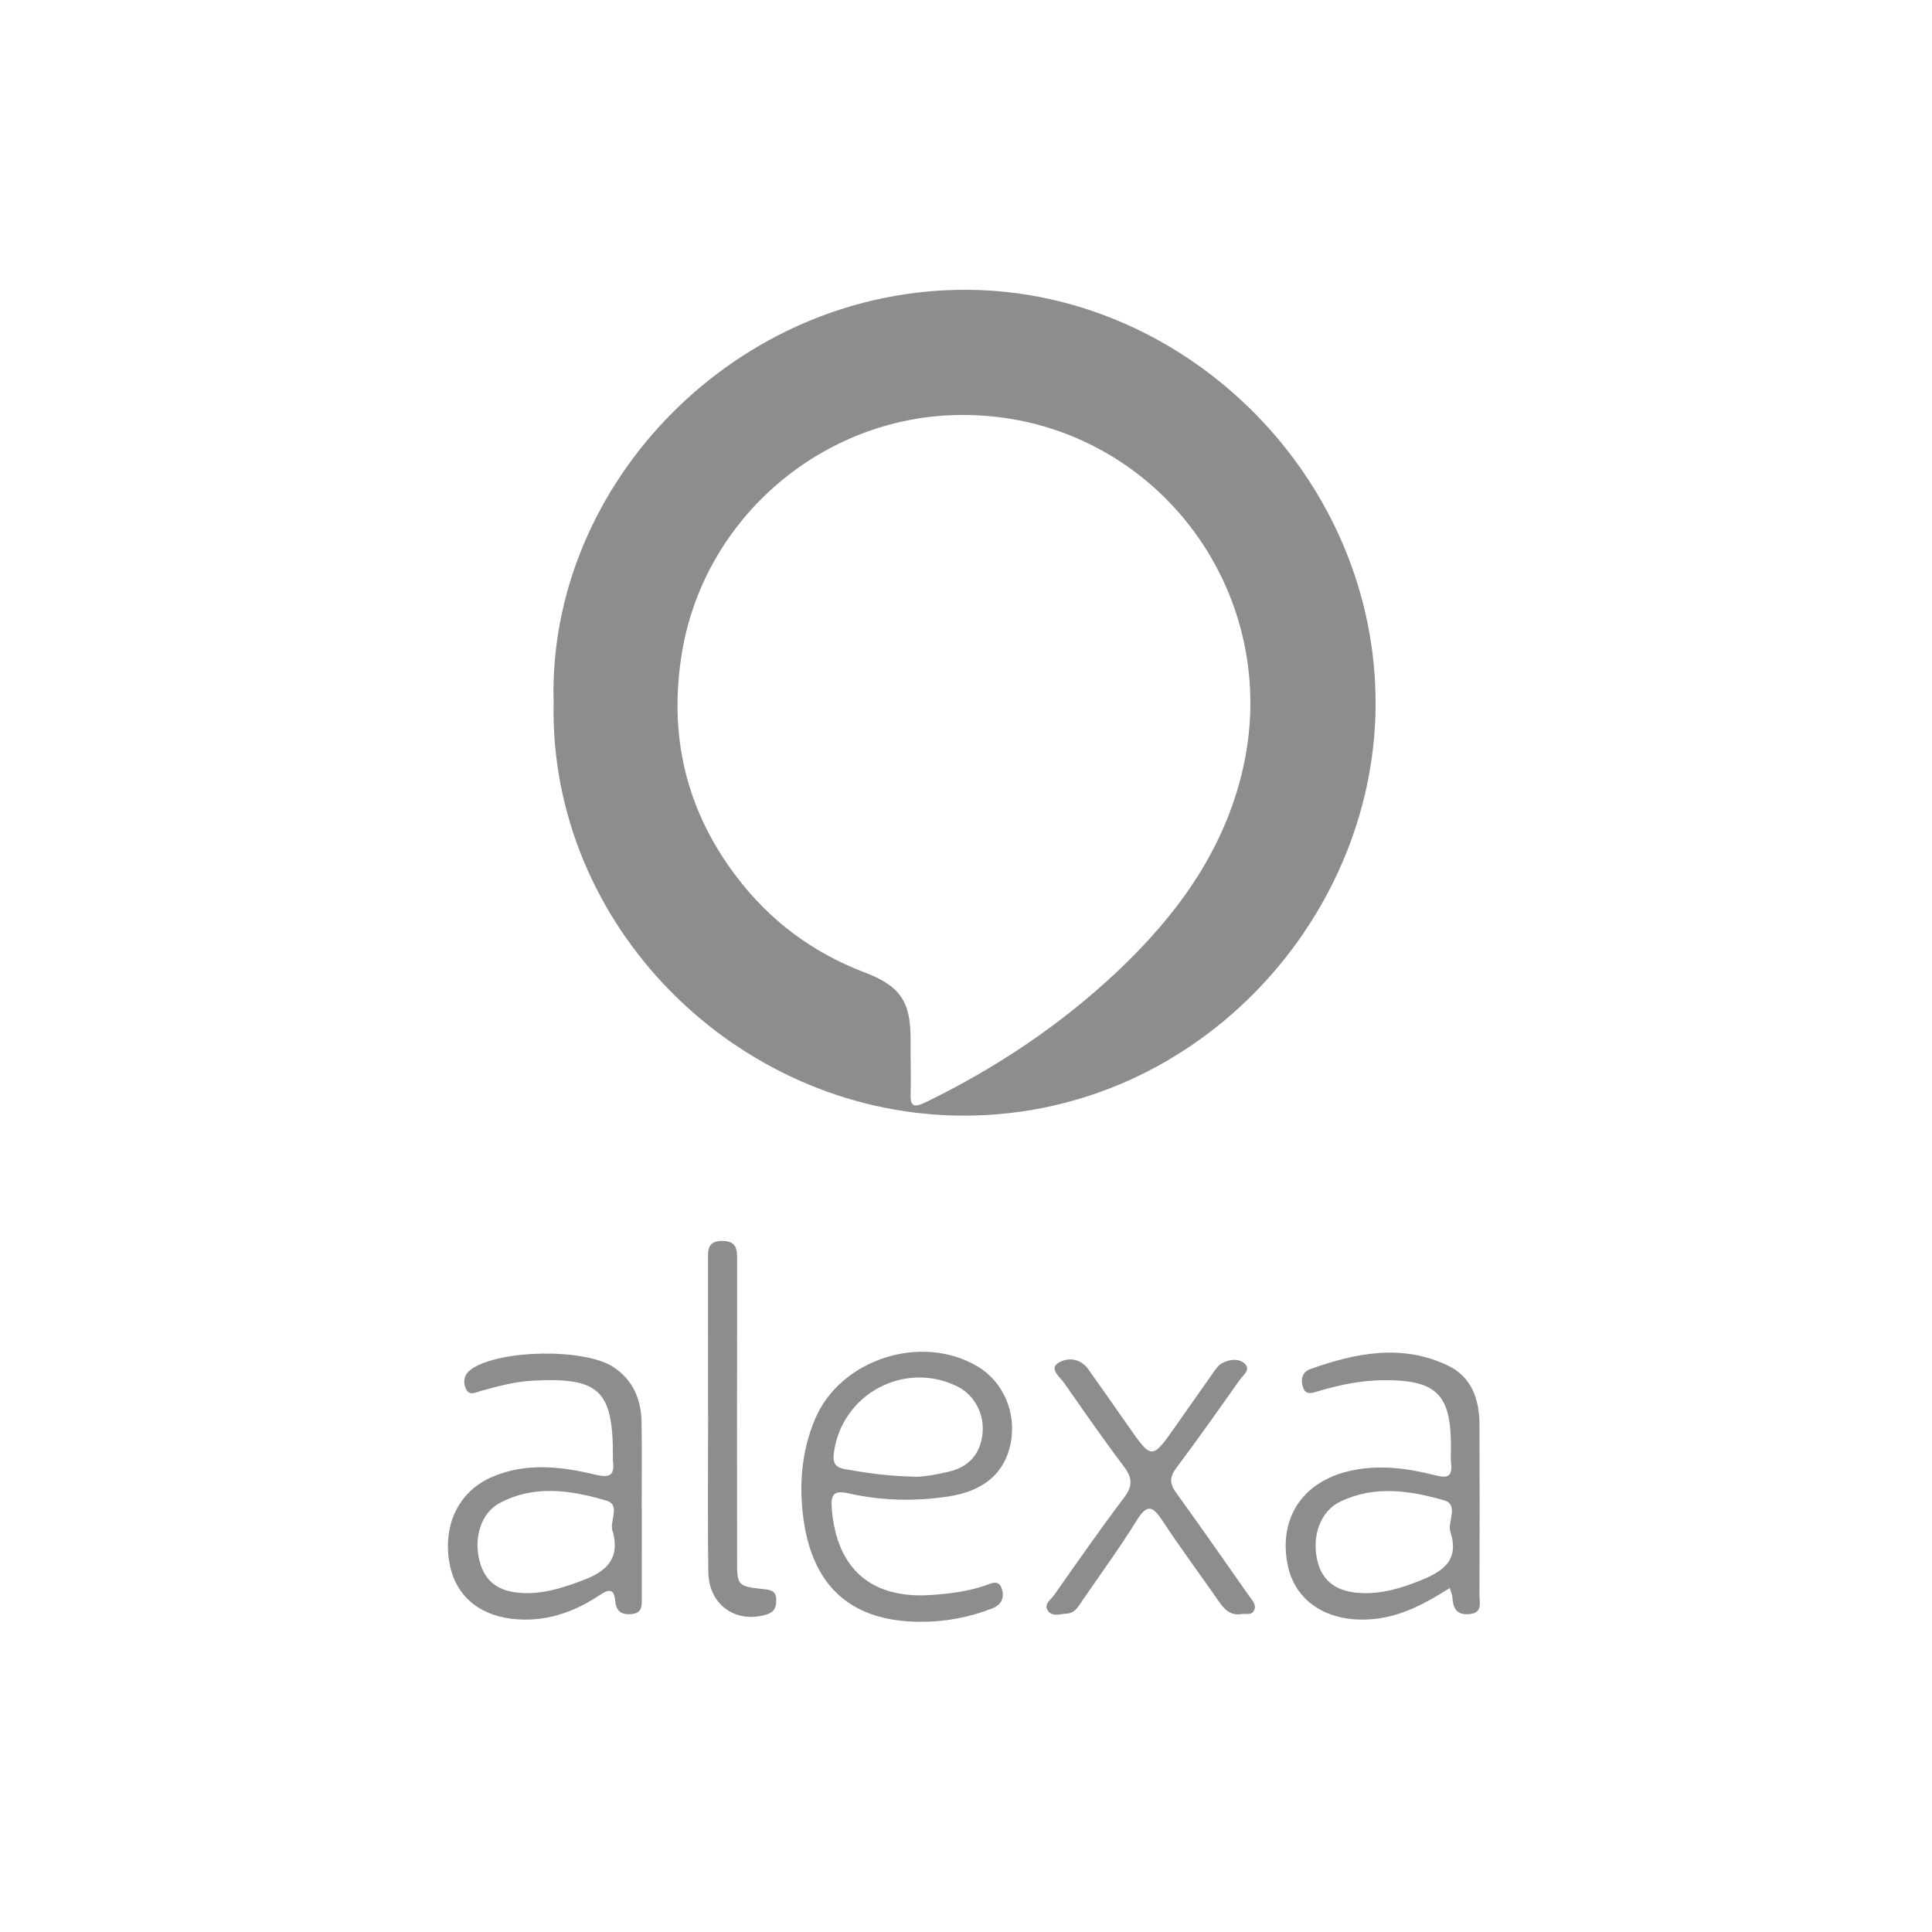<?xml version="1.0" encoding="utf-8"?>
<!-- Generator: Adobe Illustrator 16.0.0, SVG Export Plug-In . SVG Version: 6.00 Build 0)  -->
<!DOCTYPE svg PUBLIC "-//W3C//DTD SVG 1.1//EN" "http://www.w3.org/Graphics/SVG/1.1/DTD/svg11.dtd">
<svg version="1.1" id="Capa_1" xmlns="http://www.w3.org/2000/svg" xmlns:xlink="http://www.w3.org/1999/xlink" x="0px" y="0px"
	 width="100px" height="100px" viewBox="0 0 100 100" enable-background="new 0 0 100 100" xml:space="preserve">
<g id="LkeCj6_1_">
	<g>
		<path fill-rule="evenodd" clip-rule="evenodd" fill="#8D8D8D" d="M28.655,36.363c-0.323-11.336,9.492-21.481,21.497-21.362
			c11.4,0.112,21.132,9.855,21.048,21.544c-0.081,11.266-9.57,21.424-21.703,21.196C38.077,57.527,28.412,47.91,28.655,36.363z
			 M47.133,54.894c0.001,0,0.003,0,0.004,0c0,0.555,0.017,1.11-0.004,1.664c-0.028,0.714,0.136,0.81,0.823,0.475
			c3.638-1.776,6.974-4.007,9.907-6.779c2.954-2.794,5.335-6.002,6.369-10.042c2.469-9.64-4.749-18.883-14.633-18.732
			c-7.001,0.106-13.093,5.272-14.284,12.205c-0.732,4.263,0.146,8.184,2.789,11.67c1.74,2.296,3.946,3.947,6.635,4.972
			c1.846,0.703,2.385,1.491,2.394,3.424C47.134,54.131,47.133,54.512,47.133,54.894z"/>
		<path fill-rule="evenodd" clip-rule="evenodd" fill="#8D8D8D" d="M75.039,82.196c-1.24,0.784-2.464,1.457-3.922,1.603
			c-2.342,0.234-4.117-0.873-4.484-2.878c-0.434-2.372,0.805-4.216,3.188-4.777c1.528-0.359,3.029-0.152,4.513,0.227
			c0.589,0.15,0.842,0.05,0.775-0.598c-0.035-0.343-0.004-0.692-0.008-1.038c-0.021-2.563-0.787-3.296-3.385-3.298
			c-1.191-0.001-2.336,0.229-3.467,0.565c-0.305,0.091-0.643,0.238-0.796-0.169c-0.147-0.392-0.06-0.817,0.36-0.967
			c2.361-0.842,4.764-1.327,7.151-0.174c1.217,0.588,1.608,1.754,1.614,3.041c0.012,2.943,0.009,5.887-0.001,8.83
			c-0.001,0.413,0.179,0.941-0.56,0.987c-0.689,0.043-0.805-0.373-0.845-0.905C75.164,82.518,75.101,82.395,75.039,82.196z
			 M75.068,79.277c-0.146-0.515,0.445-1.398-0.314-1.618c-1.768-0.509-3.604-0.788-5.369,0.057
			c-1.033,0.494-1.496,1.765-1.204,3.042c0.251,1.096,1.007,1.644,2.285,1.698c1.064,0.047,2.045-0.247,3.017-0.636
			C74.628,81.363,75.57,80.801,75.068,79.277z"/>
		<path fill-rule="evenodd" clip-rule="evenodd" fill="#8D8D8D" d="M33.22,78.08c0,1.525,0.002,3.05-0.001,4.574
			c-0.001,0.412,0.065,0.858-0.572,0.895c-0.526,0.03-0.763-0.187-0.805-0.7c-0.059-0.717-0.422-0.538-0.828-0.27
			c-1.369,0.907-2.857,1.403-4.516,1.21c-1.812-0.211-2.987-1.304-3.251-2.979c-0.308-1.957,0.535-3.641,2.225-4.365
			c1.745-0.748,3.54-0.546,5.304-0.125c0.744,0.178,1.056,0.096,0.949-0.713c-0.009-0.067-0.001-0.138-0.001-0.207
			c0.013-3.446-0.709-4.126-4.179-3.935c-0.905,0.05-1.773,0.287-2.641,0.525c-0.287,0.078-0.633,0.294-0.803-0.134
			c-0.151-0.383-0.068-0.737,0.31-0.997c1.474-1.014,5.87-1.08,7.352-0.092c1.01,0.674,1.424,1.674,1.444,2.843
			c0.024,1.49,0.006,2.98,0.006,4.47C33.215,78.08,33.218,78.08,33.22,78.08z M31.729,79.309c-0.253-0.507,0.448-1.403-0.342-1.636
			c-1.834-0.542-3.739-0.84-5.543,0.135c-0.962,0.521-1.34,1.818-1.014,3.021c0.287,1.061,0.996,1.569,2.228,1.626
			c1.097,0.051,2.097-0.277,3.11-0.659C31.348,81.351,32.091,80.724,31.729,79.309z"/>
		<path fill-rule="evenodd" clip-rule="evenodd" fill="#8D8D8D" d="M47.628,83.943c-3.514-0.008-5.546-1.781-6.034-5.276
			c-0.249-1.781-0.113-3.526,0.585-5.198c1.304-3.122,5.53-4.482,8.442-2.729c1.312,0.79,1.995,2.384,1.695,3.947
			c-0.3,1.556-1.397,2.491-3.216,2.768c-1.731,0.263-3.459,0.228-5.16-0.156c-0.816-0.185-0.945,0.079-0.885,0.813
			c0.256,3.108,2.058,4.672,5.185,4.442c0.933-0.069,1.858-0.181,2.751-0.488c0.31-0.106,0.708-0.333,0.865,0.17
			c0.136,0.435,0.005,0.817-0.479,1.007C50.172,83.717,48.924,83.953,47.628,83.943z M47.215,76.43
			c0.446,0.04,1.165-0.09,1.873-0.251c1.016-0.231,1.632-0.872,1.762-1.926c0.13-1.048-0.411-2.059-1.317-2.501
			c-2.733-1.332-5.956,0.408-6.367,3.42c-0.068,0.499,0.014,0.771,0.567,0.87C44.792,76.233,45.849,76.393,47.215,76.43z"/>
		<path fill-rule="evenodd" clip-rule="evenodd" fill="#8D8D8D" d="M64.275,83.541c-0.576,0.099-0.896-0.228-1.191-0.655
			c-0.965-1.395-1.982-2.755-2.914-4.171c-0.488-0.742-0.781-0.907-1.324-0.031c-0.875,1.409-1.856,2.754-2.797,4.124
			c-0.213,0.31-0.393,0.686-0.834,0.711c-0.332,0.02-0.74,0.18-0.973-0.146c-0.239-0.336,0.143-0.563,0.307-0.797
			c1.197-1.697,2.38-3.406,3.635-5.061c0.466-0.614,0.42-1.037-0.021-1.621c-1.063-1.408-2.07-2.86-3.081-4.309
			c-0.215-0.309-0.778-0.718-0.329-1.024c0.449-0.308,1.147-0.289,1.568,0.299c0.705,0.985,1.394,1.982,2.09,2.974
			c1.211,1.726,1.212,1.726,2.436-0.013c0.637-0.905,1.269-1.815,1.91-2.718c0.14-0.195,0.279-0.425,0.478-0.536
			c0.374-0.21,0.861-0.271,1.175-0.002c0.371,0.32-0.072,0.616-0.25,0.869c-1.078,1.526-2.156,3.055-3.277,4.549
			c-0.354,0.473-0.346,0.812-0.007,1.278c1.278,1.767,2.522,3.559,3.776,5.343c0.154,0.221,0.394,0.437,0.266,0.737
			C64.795,83.627,64.498,83.509,64.275,83.541z"/>
		<path fill-rule="evenodd" clip-rule="evenodd" fill="#8D8D8D" d="M36.649,73.182c0-2.631,0.001-5.263-0.001-7.894
			c0-0.529-0.072-1.064,0.746-1.057c0.793,0.008,0.759,0.512,0.759,1.059c-0.005,5.124-0.005,10.248-0.003,15.372
			c0,1.436,0.004,1.444,1.437,1.598c0.36,0.038,0.588,0.129,0.591,0.545c0.003,0.388-0.086,0.636-0.513,0.765
			c-1.567,0.476-2.975-0.492-3.001-2.183c-0.042-2.734-0.011-5.47-0.011-8.205C36.651,73.182,36.65,73.182,36.649,73.182z"/>
	</g>
</g>
</svg>
